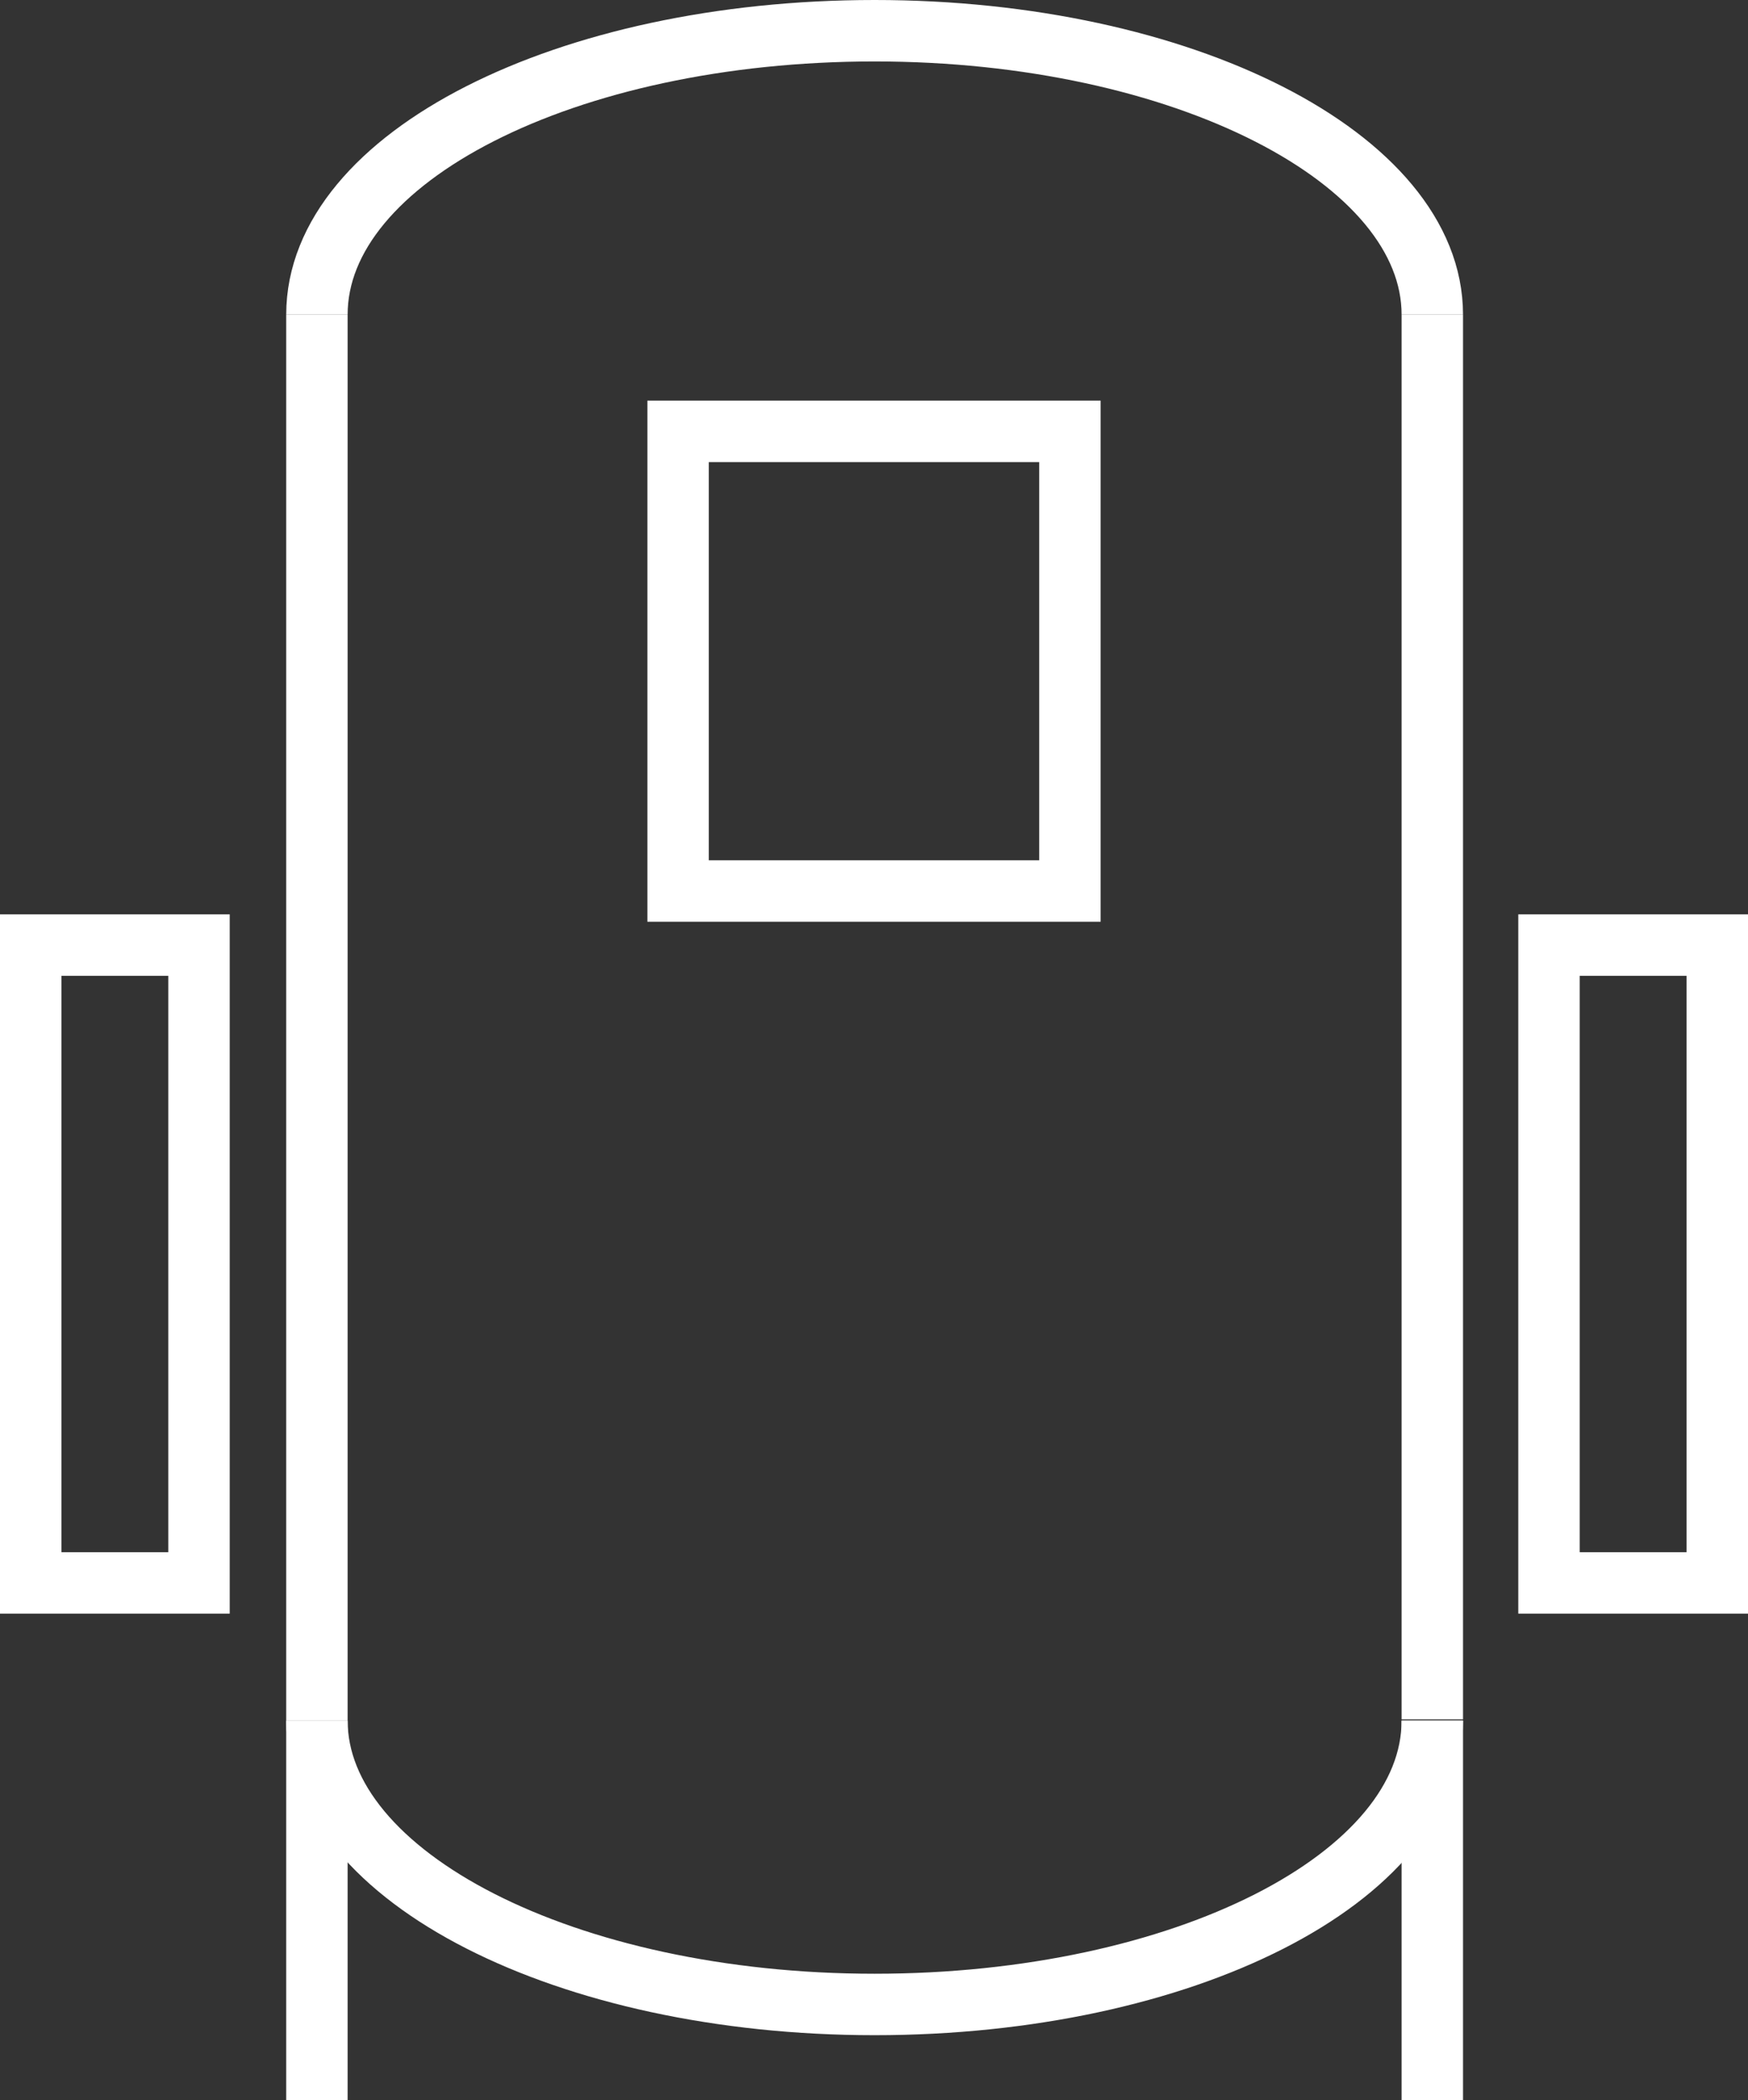 <?xml version="1.0" encoding="UTF-8"?>
<svg id="Livello_2" xmlns="http://www.w3.org/2000/svg" version="1.1" viewBox="0 0 142.3 170.9">
  <rect x="0" y="0" width="142.3" height="170.9" fill="#333333" stroke="none"/>
  <!-- Generator: Adobe Illustrator 29.8.1, SVG Export Plug-In . SVG Version: 2.1.1 Build 2)  -->
  <defs>
    <style>
      .st0 {
        fill: none;
        stroke: #fff;
        stroke-miterlimit: 10;
        stroke-width: 5px;
      }
    </style>
  </defs>
  <g id="Livello_1-2">
    <g>
      <path class="st0" d="M116.6,25.6v114.3"/>
      <path class="st0" d="M25.8,140V25.6"/>
      <path class="st0" d="M25.8,25.6c0-12.8,20.3-23.1,45.4-23.1s45.4,10.4,45.4,23.1"/>
      <path class="st0" d="M116.6,140c0,12.8-20.3,23.1-45.4,23.1s-45.4-10.4-45.4-23.1"/>
      <rect class="st0" x="55.2" y="35.1" width="31.9" height="37.4"/>
      <rect class="st0" x="126.1" y="76.9" width="13.7" height="51.9"/>
      <rect class="st0" x="2.5" y="76.9" width="13.7" height="51.9"/>
      <line class="st0" x1="25.8" y1="140" x2="25.8" y2="170.9"/>
      <line class="st0" x1="116.6" y1="140" x2="116.6" y2="170.9"/>
    </g>
  </g>
</svg>